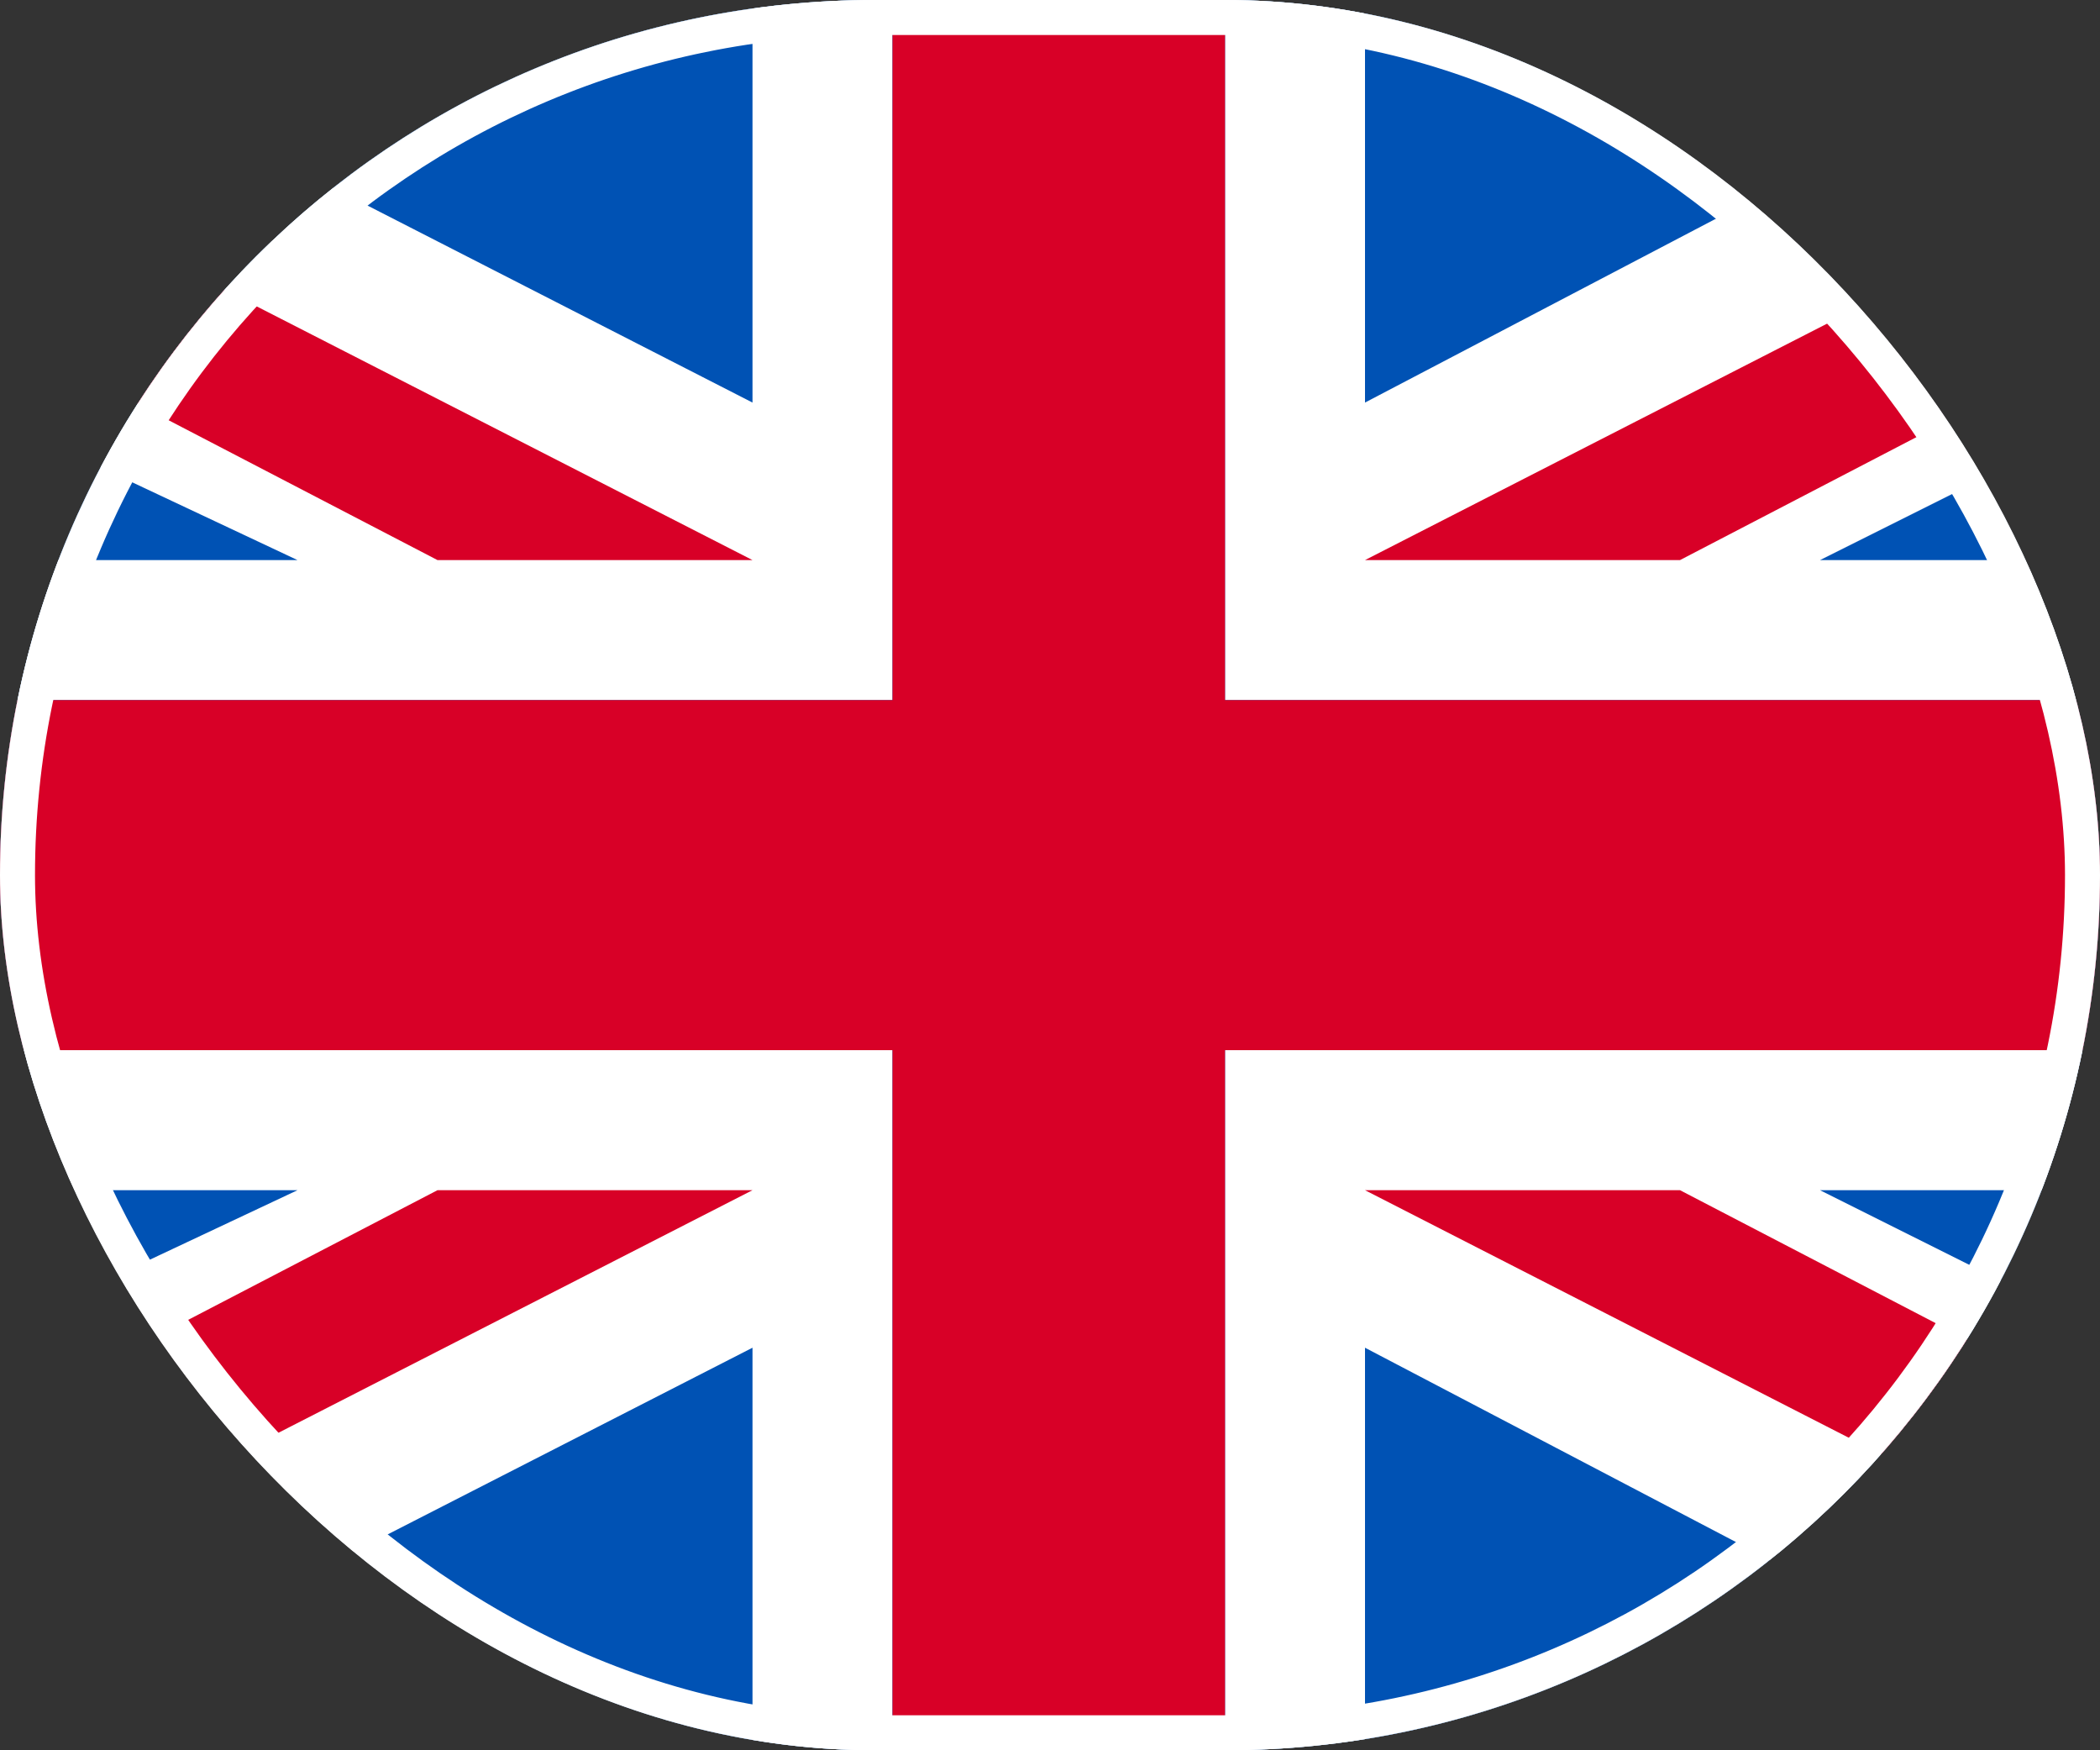 <svg width="60" height="50" viewBox="0 0 60 50" fill="none" xmlns="http://www.w3.org/2000/svg">
<rect x="0" y="0" width="60" height="50" fill="#333333" stroke="none"/>
<g id="language/english">
<g clip-path="url(#clip0_247_660)">
<rect width="60" height="50" rx="25" fill="white"/>
<g id="english">
<path d="M0 0H60V50H0V0Z" fill="#0052B4"/>
<path d="M21.5 11.5V0H25.5V20H0V16H8.5L0 12V0.5L21.5 11.5Z" fill="white"/>
<path d="M21.5 38.5V50H25.5V30H0V34H8.5L0 38V49.5L21.5 38.5Z" fill="white"/>
<path d="M0 5L21.5 16H12.5L0 9.5V5Z" fill="#D80027"/>
<path d="M0 45L21.5 34H12.5L0 40.5V45Z" fill="#D80027"/>
<path d="M39 11.5V0H35V20H60V16H52L60 12V0.5L39 11.5Z" fill="white"/>
<path d="M39 38.5V50H35V30H60V34H52L60 38V49.5L39 38.5Z" fill="white"/>
<path d="M25.5 20V0H35V20H60V30H35V50H25.5V30H0V20H25.5Z" fill="#D80027"/>
<path d="M60 5.256L39 16H48L60 9.76V5.256Z" fill="#D80027"/>
<path d="M60 44.744V40.24L48 34H39L60 44.744Z" fill="#D80027"/>
</g>
</g>
<rect x="0.5" y="0.5" width="59" height="49" rx="24.5" stroke="white"/>
</g>
<defs>
<clipPath id="clip0_247_660">
<rect width="60" height="50" rx="25" fill="white"/>
</clipPath>
</defs>
</svg>
